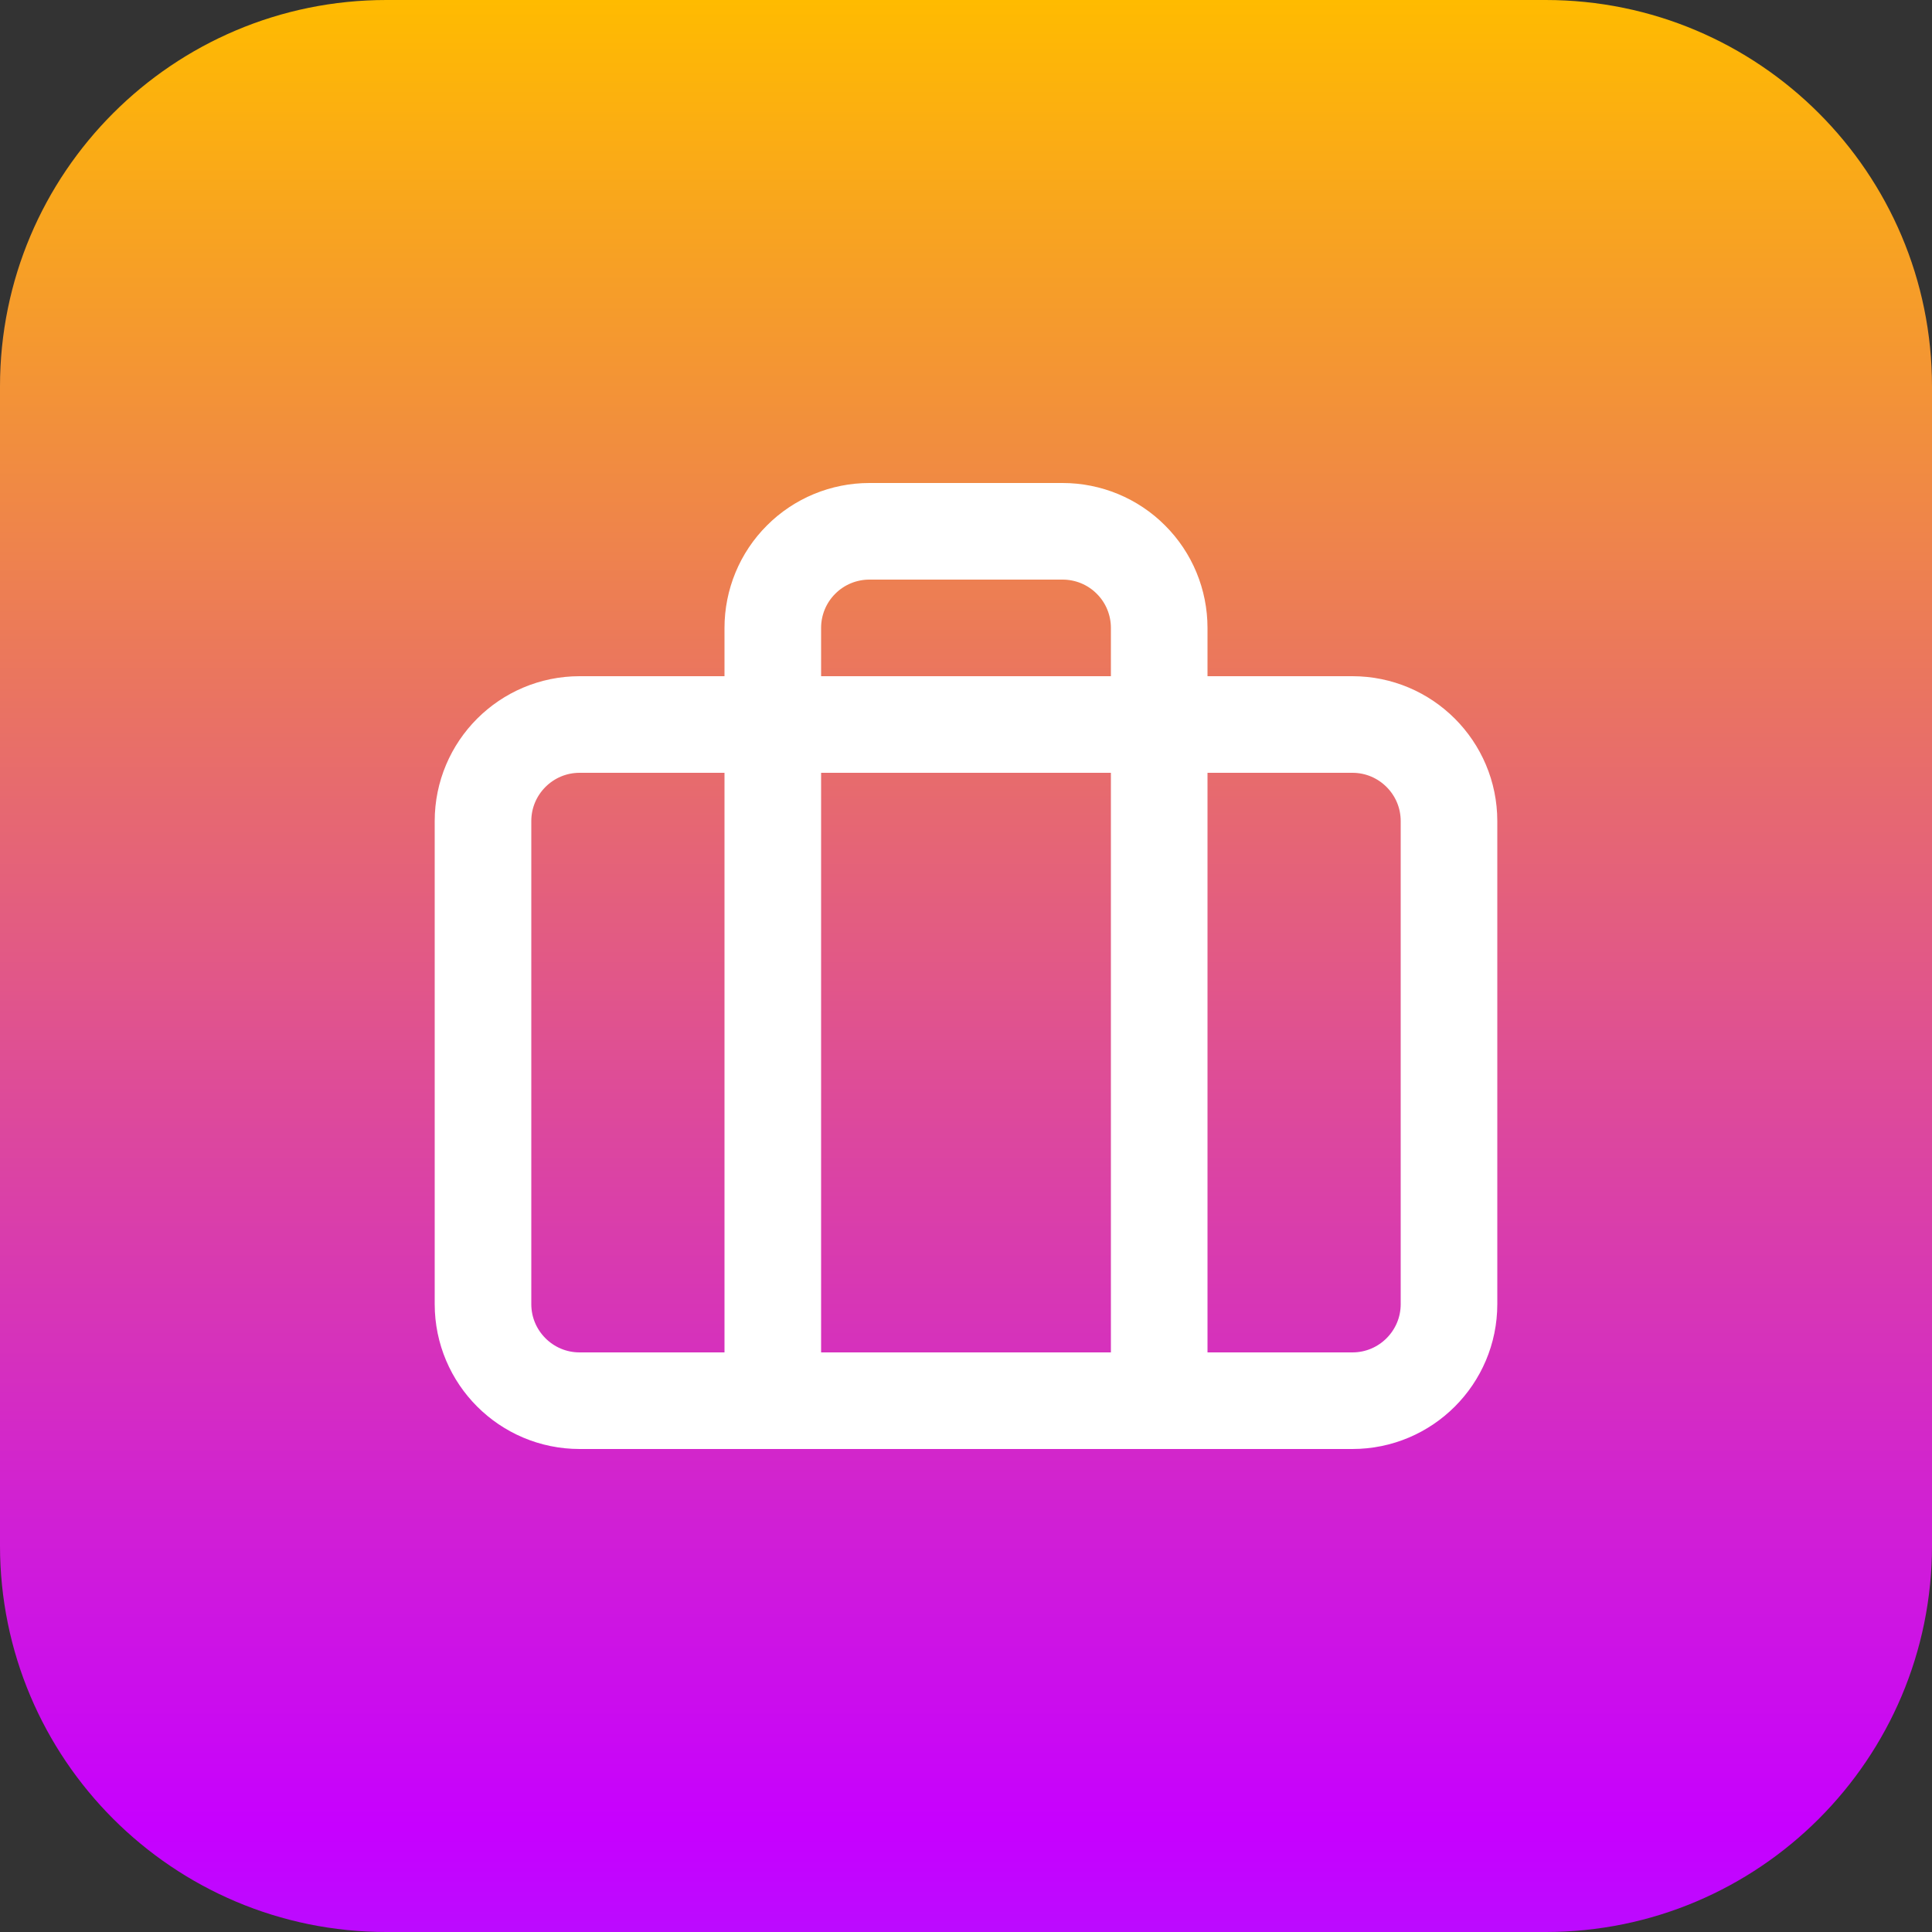 <svg width="20" height="20" viewBox="0 0 20 20" fill="none" xmlns="http://www.w3.org/2000/svg">
<rect x="0" y="0" width="20" height="20" fill="#333333" stroke="none"/>
<path d="M0 4C0 1.791 1.791 0 4 0H16C18.209 0 20 1.791 20 4V16C20 18.209 18.209 20 16 20H4C1.791 20 0 18.209 0 16V4Z" fill="url(#paint0_linear_66_51798)"/>
<path d="M14 7.5H6C5.448 7.5 5 7.948 5 8.5V13.5C5 14.052 5.448 14.5 6 14.5H14C14.552 14.5 15 14.052 15 13.5V8.5C15 7.948 14.552 7.5 14 7.5Z" stroke="white" stroke-linecap="round" stroke-linejoin="round"/>
<path d="M12 14.5V6.5C12 6.235 11.895 5.98 11.707 5.793C11.52 5.605 11.265 5.5 11 5.5H9C8.735 5.5 8.48 5.605 8.293 5.793C8.105 5.98 8 6.235 8 6.5V14.5" stroke="white" stroke-linecap="round" stroke-linejoin="round"/>
<defs>
<linearGradient id="paint0_linear_66_51798" x1="10.005" y1="37.812" x2="10.005" y2="-2.25295e-06" gradientUnits="userSpaceOnUse">
<stop stop-color="#00B7FF"/>
<stop offset="0.5" stop-color="#C700FF"/>
<stop offset="1" stop-color="#FFBB00"/>
</linearGradient>
</defs>
</svg>
